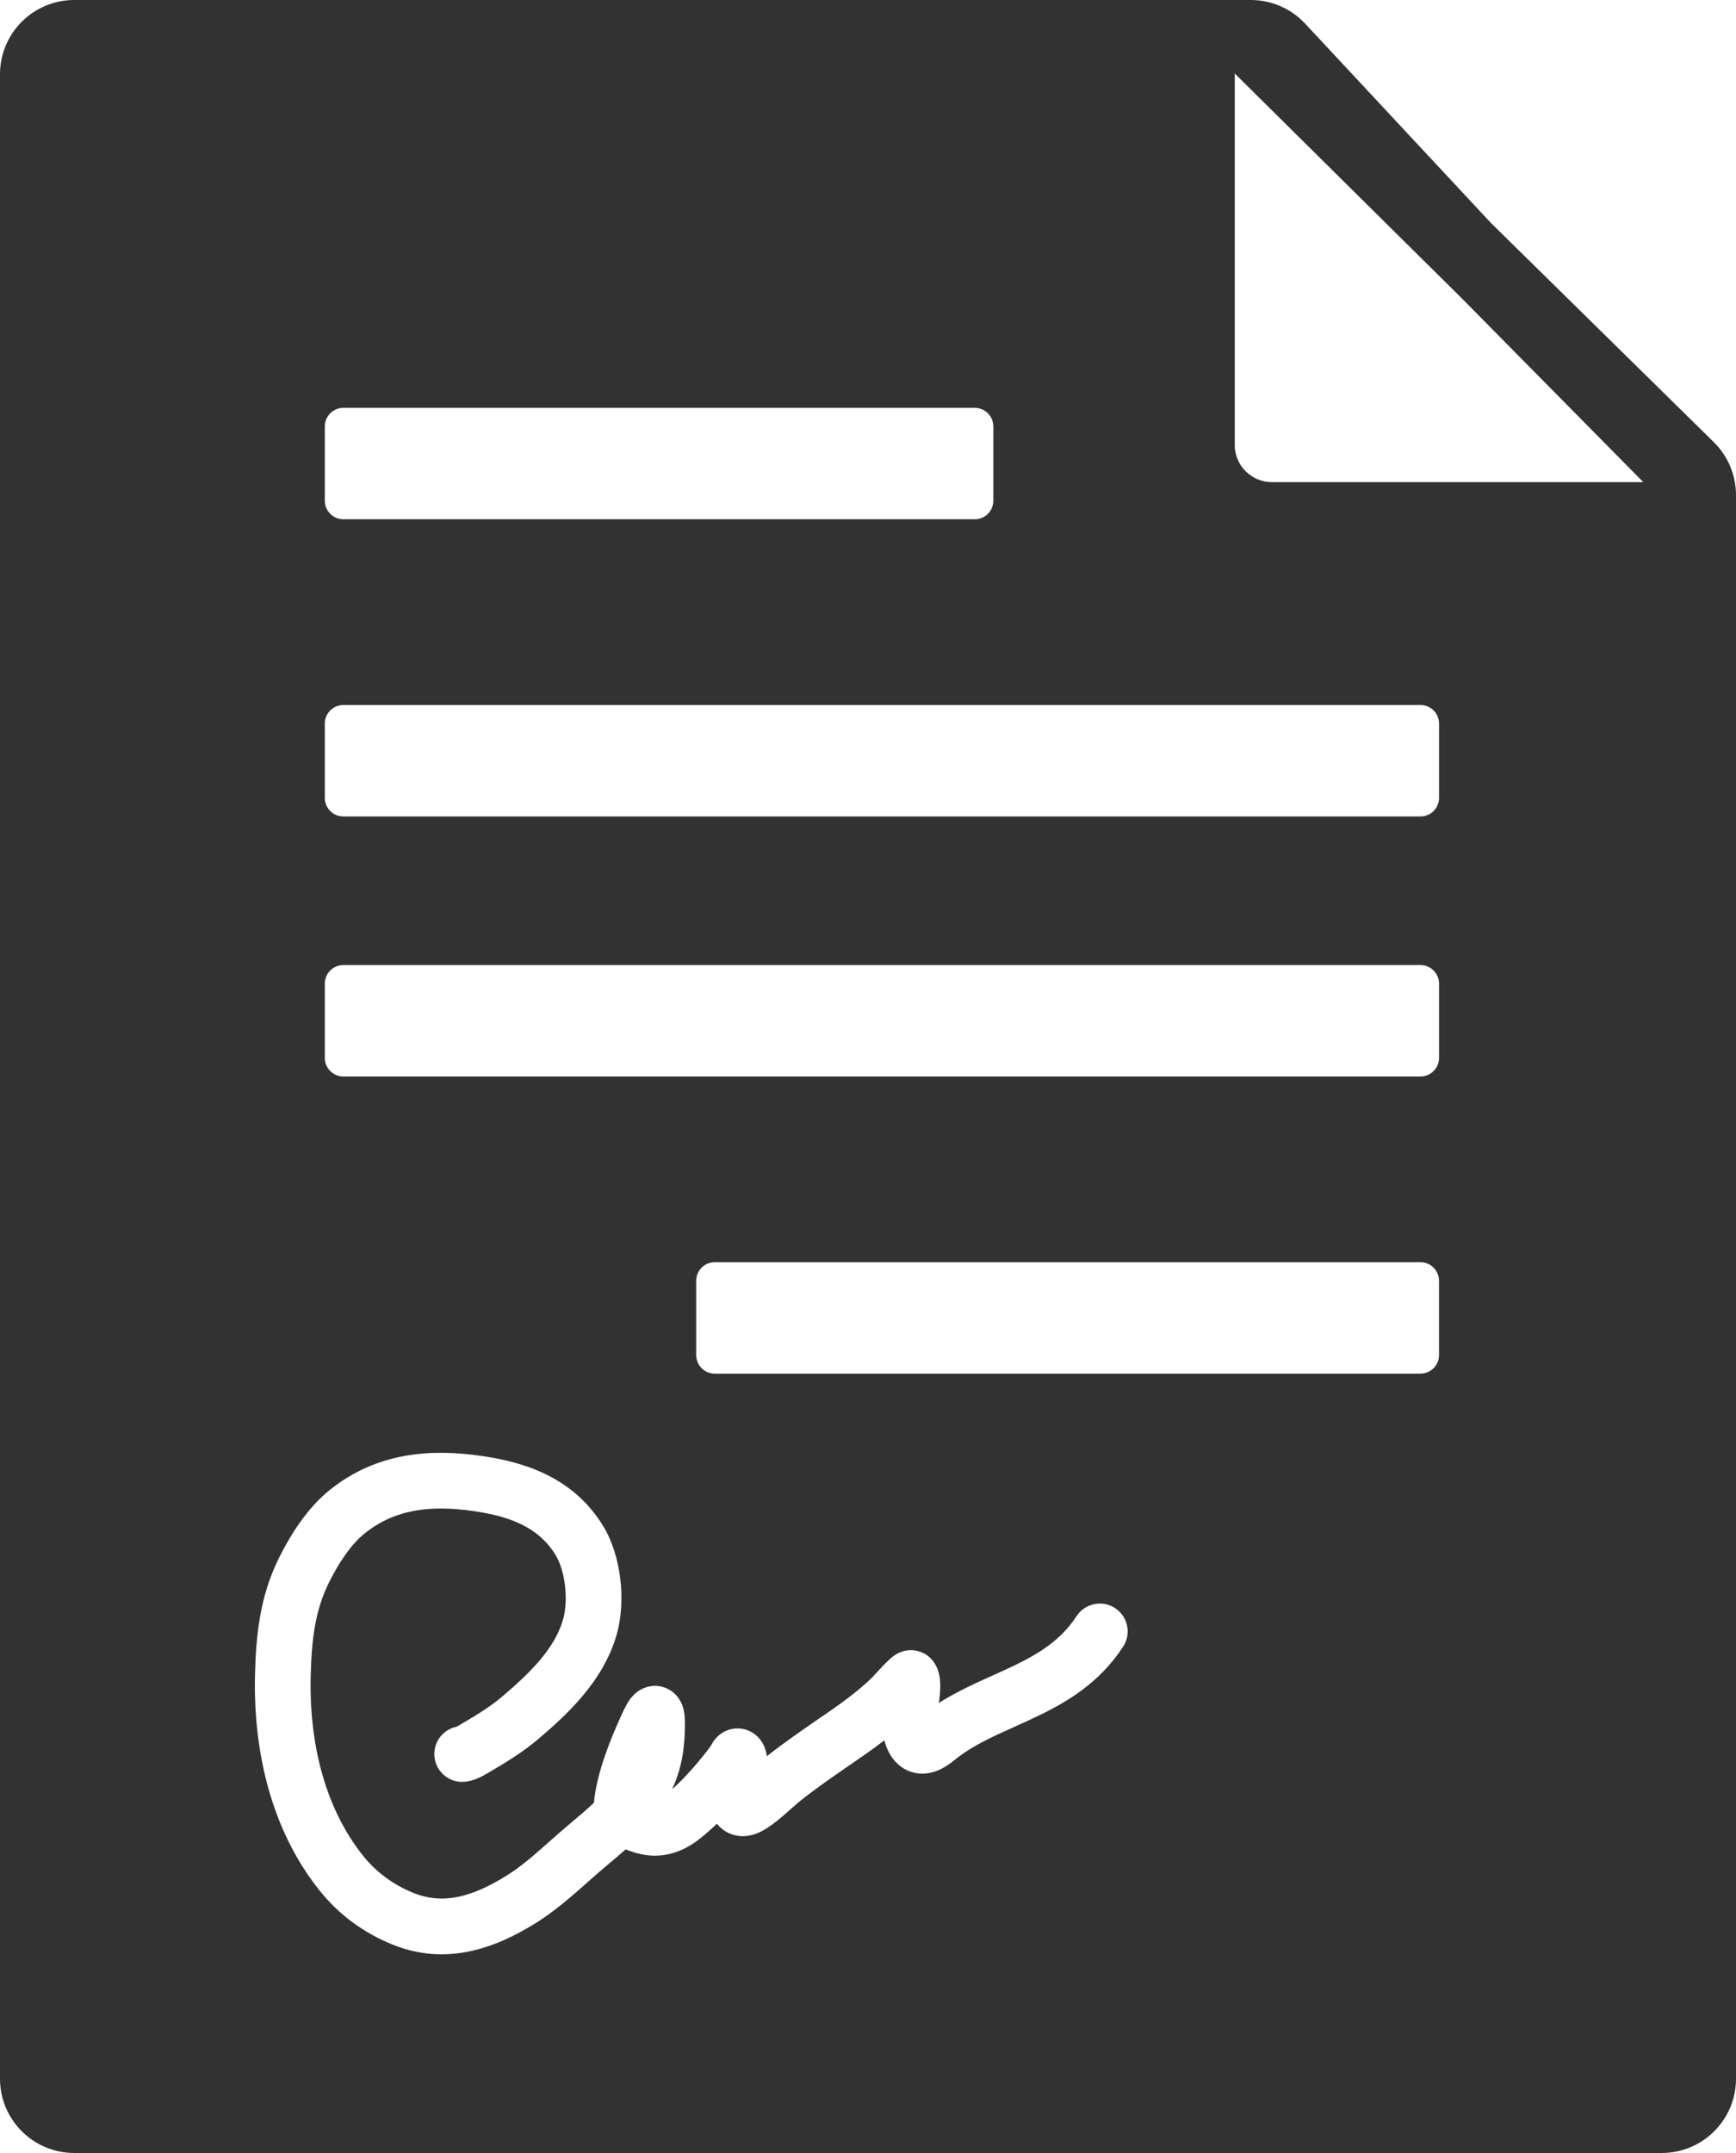 <?xml version="1.0" encoding="UTF-8"?> <svg xmlns="http://www.w3.org/2000/svg" width="50" height="62" viewBox="0 0 50 62" fill="none"><path fill-rule="evenodd" clip-rule="evenodd" d="M0 2.139C0 0.958 0.958 0 2.139 0H36.026C36.62 0 37.186 0.247 37.591 0.681L42.935 6.414L49.361 12.733C49.77 13.136 50 13.685 50 14.259V59.861C50 61.042 49.042 62 47.861 62H2.139C0.958 62 0 61.042 0 59.861V2.139ZM35.563 2.117L42.1 8.589L47.33 13.884H36.632C36.042 13.884 35.563 13.405 35.563 12.815V2.117ZM9.89 11.745C9.595 11.745 9.355 11.984 9.355 12.28V14.419C9.355 14.714 9.595 14.954 9.89 14.954H28.075C28.371 14.954 28.61 14.714 28.61 14.419V12.28C28.61 11.984 28.371 11.745 28.075 11.745H9.89ZM9.355 20.837C9.355 20.542 9.595 20.302 9.89 20.302H40.912C41.207 20.302 41.447 20.542 41.447 20.837V22.977C41.447 23.272 41.207 23.512 40.912 23.512H9.89C9.595 23.512 9.355 23.272 9.355 22.977V20.837ZM9.89 27.791C9.595 27.791 9.355 28.03 9.355 28.325V30.465C9.355 30.76 9.595 31 9.89 31H40.912C41.207 31 41.447 30.76 41.447 30.465V28.325C41.447 28.03 41.207 27.791 40.912 27.791H9.89ZM20.052 36.883C20.052 36.588 20.291 36.348 20.587 36.348H40.911C41.207 36.348 41.446 36.588 41.446 36.883V39.023C41.446 39.318 41.207 39.557 40.911 39.557H20.587C20.291 39.557 20.052 39.318 20.052 39.023V36.883ZM13.887 41.929C12.444 41.718 10.865 41.8 9.483 42.919C8.838 43.442 8.357 44.211 8.029 44.876C7.485 45.979 7.373 47.092 7.345 48.211C7.29 50.435 7.811 52.688 9.19 54.424C9.771 55.157 10.499 55.67 11.294 55.993C12.845 56.625 14.252 56.113 15.437 55.375C15.986 55.033 16.514 54.566 16.972 54.159C17.139 54.012 17.297 53.872 17.443 53.749L17.52 53.685L17.52 53.685C17.679 53.552 17.848 53.411 18.018 53.258C18.076 53.28 18.124 53.296 18.155 53.306L18.18 53.315C18.528 53.439 18.889 53.475 19.254 53.396C19.61 53.318 19.913 53.144 20.174 52.936C20.339 52.804 20.497 52.663 20.648 52.517C20.848 52.768 21.152 52.898 21.474 52.873C21.74 52.852 21.96 52.731 22.107 52.634C22.321 52.493 22.51 52.331 22.665 52.194C22.704 52.16 22.74 52.127 22.774 52.097L22.775 52.096C22.89 51.994 22.985 51.909 23.087 51.829C23.532 51.478 23.99 51.163 24.472 50.83C24.605 50.739 24.739 50.647 24.875 50.552C25.074 50.414 25.273 50.27 25.472 50.116C25.507 50.257 25.563 50.408 25.653 50.552C25.801 50.788 26.042 50.998 26.38 51.059C26.683 51.113 26.935 51.022 27.08 50.953C27.231 50.882 27.357 50.789 27.436 50.728C27.457 50.712 27.478 50.696 27.496 50.681C27.512 50.669 27.526 50.657 27.539 50.647L27.546 50.641C27.578 50.615 27.594 50.603 27.605 50.594C28.079 50.241 28.585 50.013 29.175 49.747L29.175 49.747C29.396 49.648 29.63 49.542 29.878 49.423C30.737 49.01 31.666 48.463 32.348 47.419C32.591 47.048 32.487 46.551 32.116 46.309C31.746 46.066 31.248 46.17 31.006 46.541C30.563 47.218 29.951 47.608 29.183 47.977C29.015 48.057 28.833 48.139 28.641 48.226C28.138 48.452 27.57 48.707 27.043 49.037C27.051 48.973 27.06 48.895 27.068 48.816C27.077 48.718 27.085 48.591 27.079 48.464C27.075 48.367 27.06 48.135 26.929 47.915C26.763 47.634 26.484 47.53 26.272 47.521C26.102 47.513 25.974 47.561 25.929 47.58C25.828 47.62 25.756 47.673 25.735 47.689L25.734 47.689C25.677 47.731 25.625 47.779 25.595 47.808C25.525 47.873 25.445 47.956 25.376 48.029C25.305 48.104 25.235 48.18 25.184 48.236L25.122 48.306L25.116 48.311C24.765 48.648 24.379 48.943 23.959 49.235C23.837 49.319 23.712 49.405 23.586 49.492L23.585 49.493C23.097 49.829 22.584 50.182 22.093 50.569L22.087 50.574C22.081 50.527 22.071 50.473 22.055 50.417C22.029 50.323 21.965 50.143 21.797 49.989C21.69 49.892 21.514 49.784 21.276 49.774C21.046 49.764 20.871 49.851 20.771 49.921C20.613 50.031 20.53 50.174 20.514 50.202L20.512 50.205C20.498 50.23 20.486 50.252 20.479 50.265L20.478 50.268C20.382 50.404 20.321 50.482 20.195 50.634C19.92 50.969 19.645 51.271 19.359 51.525C19.657 50.873 19.727 50.273 19.727 49.636C19.727 49.516 19.723 49.318 19.662 49.137C19.638 49.066 19.541 48.793 19.24 48.639C18.857 48.444 18.519 48.607 18.388 48.696C18.262 48.782 18.182 48.885 18.148 48.931C18.106 48.989 18.071 49.047 18.044 49.095C17.99 49.191 17.938 49.301 17.892 49.403C17.607 50.036 17.19 51.014 17.106 51.914C16.901 52.11 16.669 52.305 16.412 52.52C16.19 52.706 15.99 52.884 15.8 53.052L15.8 53.052C15.383 53.422 15.017 53.746 14.589 54.013C13.582 54.64 12.748 54.853 11.899 54.507C11.341 54.28 10.844 53.927 10.447 53.427C9.368 52.068 8.9 50.222 8.949 48.251C8.975 47.202 9.08 46.372 9.468 45.586C9.756 45.002 10.112 44.474 10.493 44.166C11.38 43.447 12.427 43.337 13.655 43.517C14.686 43.667 15.512 43.977 16.002 44.78C16.125 44.981 16.228 45.291 16.272 45.653C16.316 46.013 16.293 46.362 16.221 46.623C15.983 47.478 15.255 48.183 14.466 48.855C14.141 49.131 13.765 49.365 13.348 49.61C13.329 49.621 13.309 49.633 13.293 49.643L13.244 49.672C13.212 49.691 13.188 49.705 13.166 49.716C13.16 49.72 13.154 49.723 13.149 49.725C12.741 49.809 12.461 50.195 12.516 50.614C12.573 51.054 12.976 51.364 13.415 51.306C13.634 51.278 13.819 51.186 13.913 51.136C13.993 51.094 14.084 51.039 14.133 51.01L14.133 51.01L14.161 50.993C14.586 50.743 15.067 50.45 15.506 50.077C16.267 49.429 17.381 48.439 17.766 47.054C17.906 46.55 17.928 45.984 17.865 45.46C17.801 44.937 17.645 44.392 17.372 43.945C16.5 42.516 15.061 42.101 13.887 41.929ZM22.012 51.742L22.011 51.739C22.013 51.75 22.013 51.752 22.012 51.742ZM21.197 51.31C21.196 51.31 21.196 51.311 21.196 51.311C21.196 51.311 21.198 51.31 21.204 51.307C21.2 51.308 21.198 51.309 21.197 51.31Z" fill="#323232"></path></svg> 